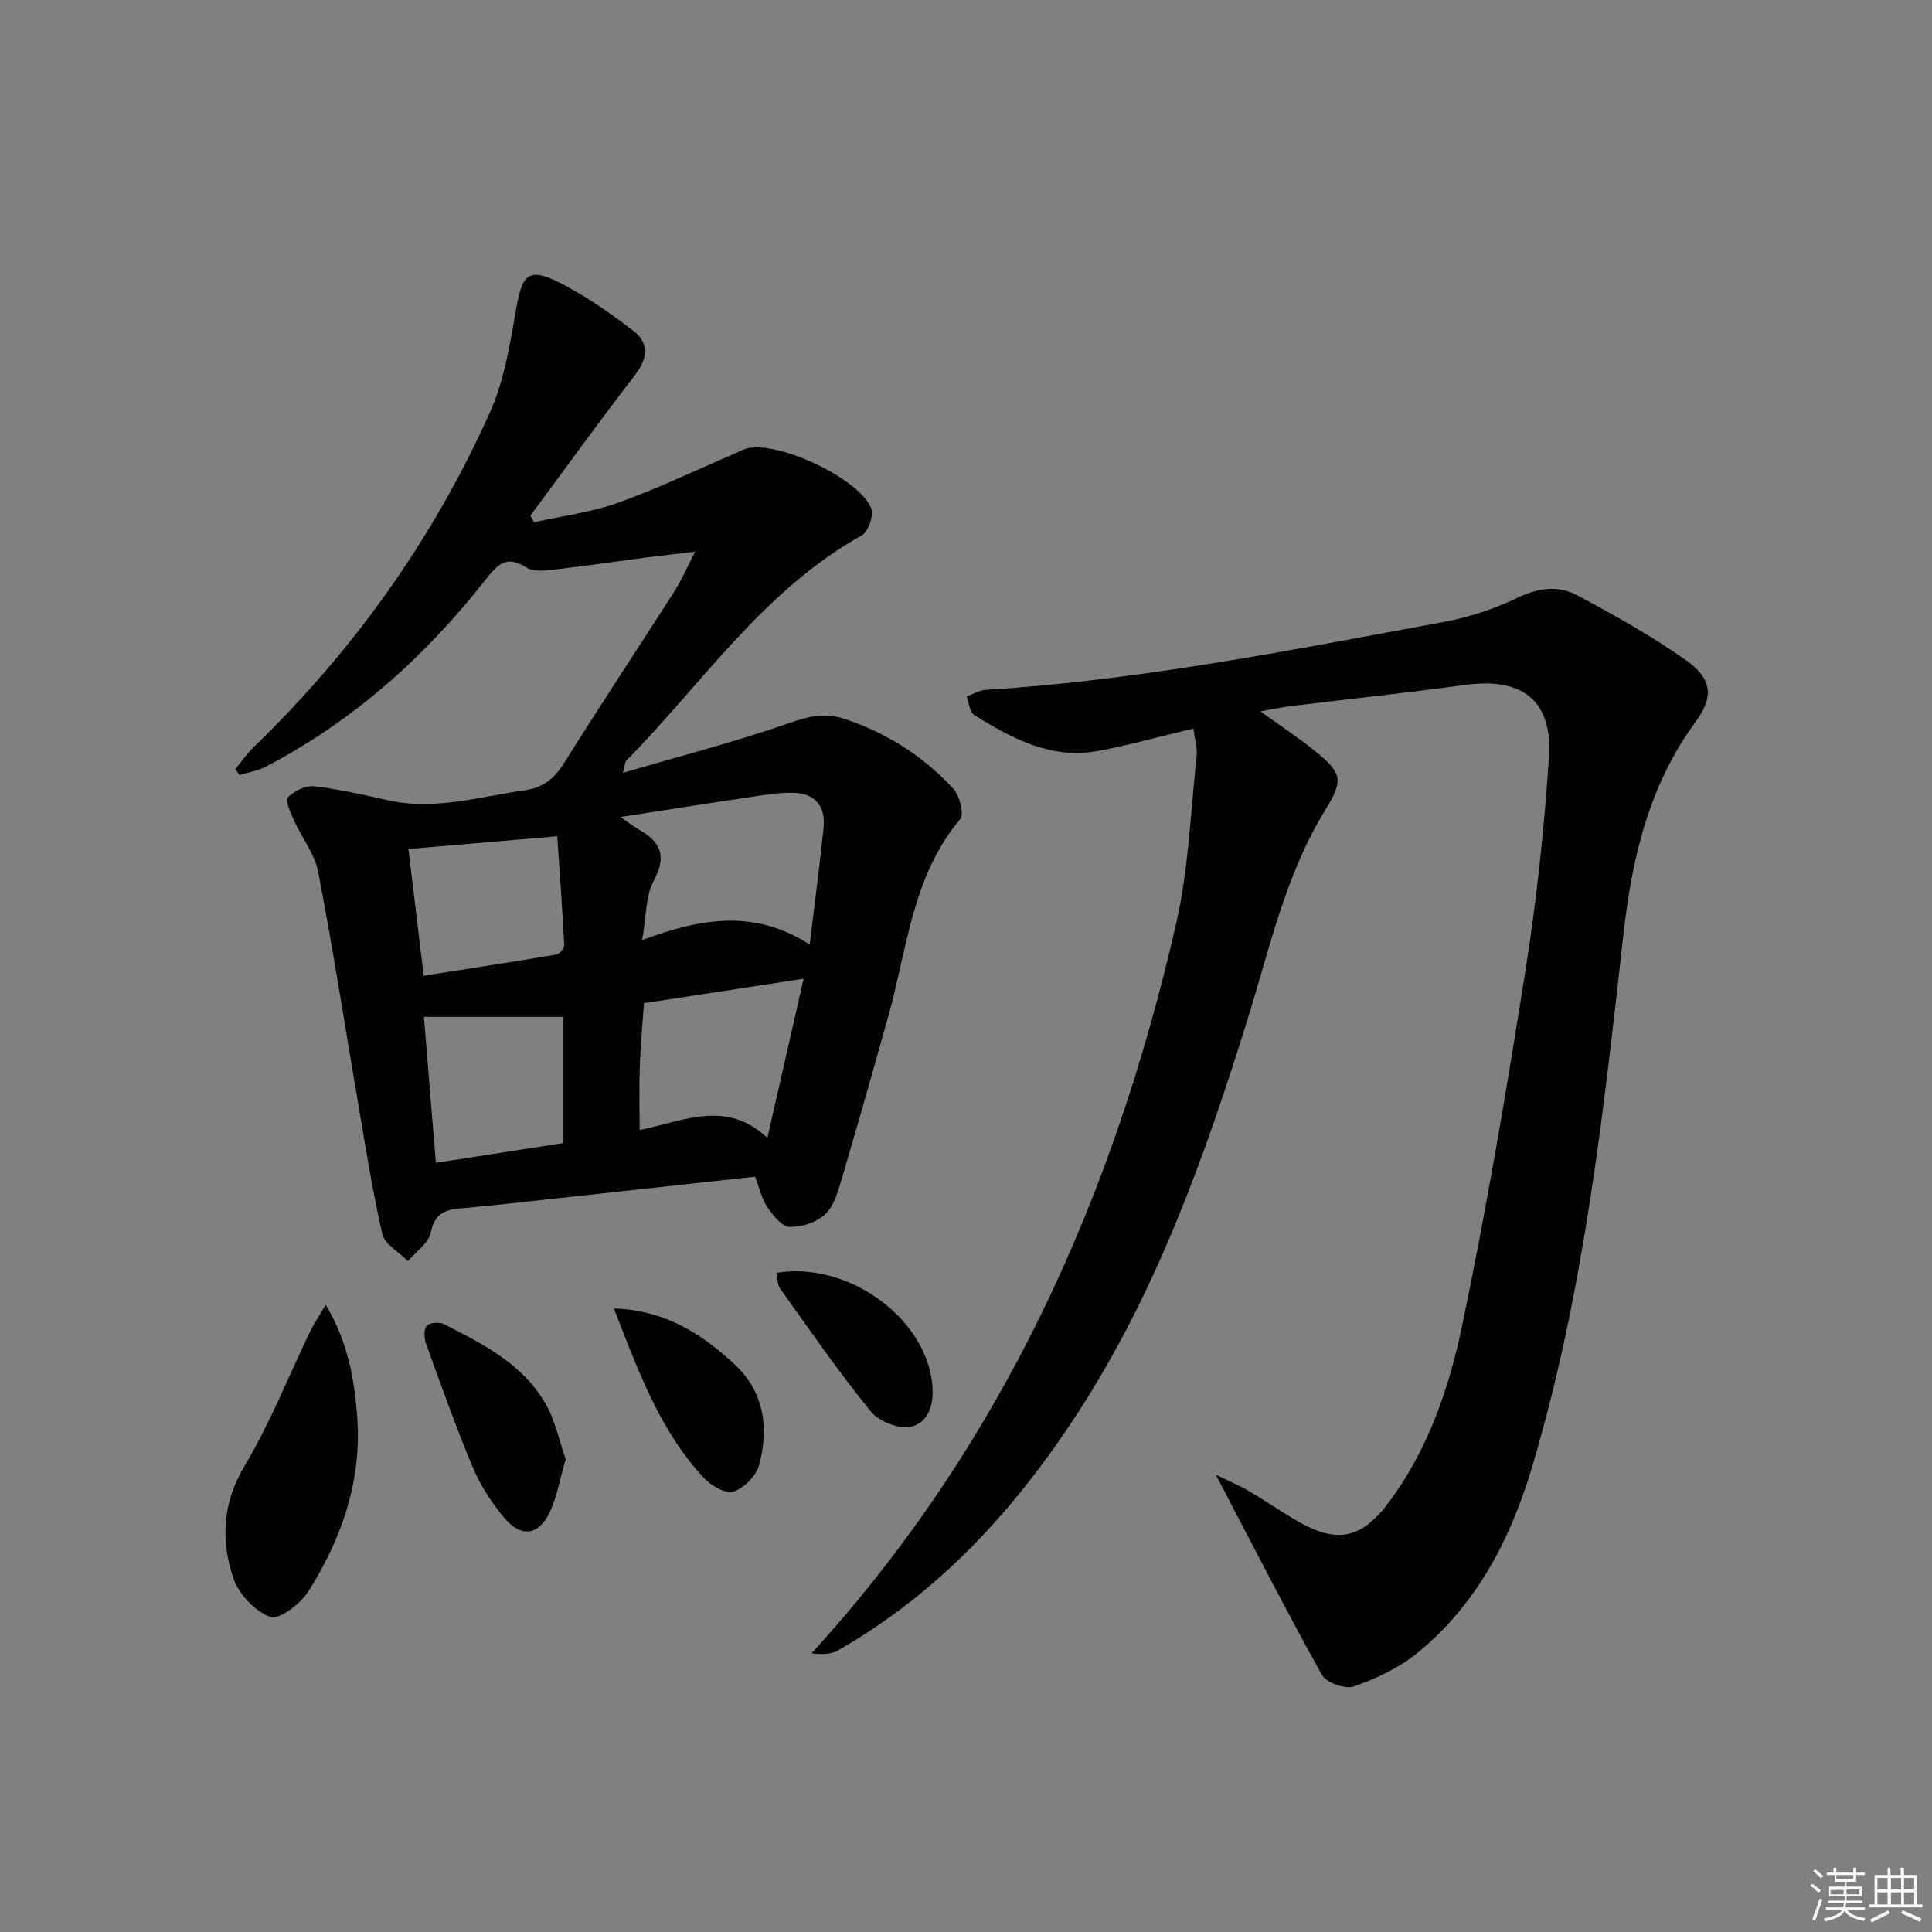 <svg enable-background="new 0 0 400 400" viewBox="0 0 400 400" xmlns="http://www.w3.org/2000/svg"><rect x="0" y="0" width="400" height="400" fill="#808080" stroke="none"/><g fill="#010100"><path d="m156.35 243.62c-15.62 1.71-30.65 3.36-45.68 4.99-5.12.56-10.24 1.13-15.36 1.58-3.23.28-5.35 1.11-6.11 4.97-.43 2.21-3.09 3.98-4.74 5.94-1.84-1.87-4.82-3.49-5.32-5.67-2.14-9.36-3.59-18.88-5.22-28.36-2.66-15.52-5.05-31.08-8.04-46.53-.72-3.75-3.41-7.1-5.03-10.71-.69-1.54-1.85-4.15-1.26-4.75 1.31-1.32 3.69-2.48 5.47-2.28 5.09.57 10.13 1.73 15.14 2.86 9.74 2.21 19.06-.72 28.53-2.06 3.79-.53 6.08-2.46 8.08-5.66 7.5-11.98 15.31-23.77 22.93-35.68 1.3-2.03 2.25-4.29 4.17-8.03-4.26.5-7.06.79-9.86 1.16-6.58.86-13.15 1.84-19.74 2.59-1.77.2-4 .38-5.34-.49-4.02-2.59-5.88-.74-8.37 2.44-12.57 16.02-27.49 29.39-45.66 38.85-1.64.85-3.57 1.13-5.36 1.68-.29-.4-.57-.8-.86-1.21 1.26-1.53 2.39-3.2 3.81-4.57 20.69-20.01 37.15-43.08 48.91-69.31 2.99-6.67 4.18-14.27 5.45-21.57 1.23-7.04 2.57-8.49 8.9-5.31 5.44 2.74 10.52 6.31 15.37 10.03 3.27 2.51 2.94 5.71.31 9.13-7.38 9.58-14.46 19.39-21.66 29.1.26.46.51.91.77 1.37 5.8-1.3 11.81-2.04 17.36-4.02 8.26-2.95 16.2-6.78 24.28-10.24.91-.39 1.79-.9 2.74-1.08 6.64-1.32 22.87 6.31 25.39 12.41.59 1.44-.56 4.89-1.9 5.64-20.37 11.35-33.04 30.67-48.84 46.73-.19.19-.17.6-.63 2.45 12.04-3.53 23.46-6.48 34.57-10.36 4.02-1.4 7.41-2.13 11.44-.77 8.7 2.93 16.22 7.72 22.38 14.41 1.32 1.43 2.3 5.27 1.43 6.31-9.88 11.7-10.92 26.5-14.76 40.32-3.2 11.5-6.46 22.99-9.85 34.43-.75 2.52-1.59 5.45-3.38 7.09-1.8 1.65-4.88 2.66-7.35 2.57-1.6-.06-3.43-2.38-4.58-4.08-1.17-1.7-1.61-3.89-2.53-6.31zm11.29-48.06c1.08-8.99 2.08-16.55 2.87-24.14.47-4.43-1.72-7.14-6.18-7.27-3.27-.1-6.58.53-9.85 1.01-8.37 1.23-16.72 2.56-26.02 3.99 1.94 1.33 2.85 2.05 3.85 2.62 4.47 2.54 5.79 5.48 3.05 10.56-1.72 3.2-1.54 7.43-2.41 12.31 12.23-4.61 23.35-6.4 34.69.92zm-1.26 7.08c-11.67 1.79-22.39 3.42-33.05 5.06-.32 4.59-.72 8.87-.87 13.16-.15 4.21-.03 8.43-.03 13.11 9.41-2 18-6.3 26.45 1.61 2.57-11.34 4.95-21.76 7.5-32.94zm-76.14 38.11c9.14-1.42 17.74-2.75 26.31-4.08 0-9.29 0-18.13 0-26.15-9.59 0-18.79 0-28.78 0 .81 9.94 1.63 19.91 2.47 30.23zm25.13-67.61c-11.45.98-21 1.8-30.81 2.64.98 8.16 2.04 16.95 3.16 26.23 9.52-1.49 18.49-2.86 27.43-4.38.68-.12 1.71-1.32 1.67-1.97-.39-7.5-.94-15-1.45-22.52z"/><path d="m260.97 147.29c4.32 3.12 8.05 5.55 11.48 8.36 5.51 4.5 5.68 5.94 1.96 12-8.31 13.52-11.59 28.91-16.23 43.77-8.84 28.31-18.79 56.12-35.09 81.19-12.96 19.93-28.66 37.13-49.54 49.06-1.48.85-3.39.95-5.52.62 39.73-43.48 62.63-94.88 75.5-151.16 2.57-11.25 2.96-23 4.22-34.53.19-1.71-.39-3.51-.67-5.76-6.96 1.65-13.31 3.44-19.77 4.64-9.68 1.8-17.8-2.59-25.62-7.45-.95-.59-1.06-2.54-1.56-3.85 1.31-.46 2.6-1.26 3.94-1.35 31.9-1.97 63.17-8.23 94.5-13.99 5.33-.98 10.69-2.7 15.57-5.06 4.32-2.09 8.47-2.64 12.4-.54 7.74 4.14 15.47 8.45 22.62 13.52 5.4 3.83 5.62 7.62 1.94 12.62-9.61 13.03-13.19 28.11-14.95 43.75-4.19 37.29-8.18 74.62-19 110.76-4.46 14.92-11.51 28.44-23.81 38.43-3.76 3.05-8.45 5.23-13.05 6.84-1.78.62-5.7-.78-6.6-2.39-7.4-13.29-14.31-26.84-21.98-41.46 2.9 1.42 4.94 2.27 6.84 3.38 3.3 1.94 6.45 4.12 9.75 6.05 8.58 5.02 13.64 3.99 19.62-4.21 7.8-10.68 12.07-23.11 14.72-35.71 5.14-24.49 9.29-49.22 13.2-73.95 2.31-14.58 3.87-29.33 4.85-44.06.79-11.88-5.59-16.65-17.52-14.99-11.84 1.64-23.74 2.88-35.61 4.34-1.93.21-3.81.63-6.59 1.13z"/><path d="m67.43 270.13c4.58 7.65 5.91 15.27 6.51 22.99 1.03 13.27-3.12 25.32-10.08 36.33-1.63 2.59-6.06 5.98-7.87 5.32-3.18-1.14-6.57-4.72-7.67-8.02-2.63-7.84-2.28-15.57 2.36-23.32 5.25-8.78 9.03-18.44 13.5-27.69.82-1.7 1.9-3.28 3.25-5.61z"/><path d="m117.12 302.1c-1.21 4.15-1.8 7.78-3.31 10.99-2.26 4.81-5.9 5.32-9.37 1.2-2.64-3.13-4.97-6.73-6.55-10.49-3.53-8.39-6.56-17-9.67-25.57-.41-1.13-.52-2.93.11-3.71.55-.68 2.6-.88 3.54-.4 8.15 4.17 16.5 8.32 21.19 16.72 1.94 3.47 2.77 7.58 4.06 11.26z"/><path d="m127.09 270.89c10.65.39 18.08 5.22 24.82 11.41 6.3 5.79 7.33 13.22 5.27 20.98-.6 2.26-3.13 4.82-5.33 5.55-1.6.53-4.65-1.25-6.14-2.86-9.08-9.75-13.52-22.01-18.62-35.08z"/><path d="m160.8 263.52c14.27-2.37 30.07 8.63 32.1 22.13.61 4.03-.04 8.47-4.05 9.69-2.38.72-6.8-.96-8.5-3.04-6.69-8.19-12.7-16.94-18.87-25.56-.58-.81-.46-2.13-.68-3.22z"/></g><path d="m374.8 390.4.4-.4c.7.5 1.3 1 1.8 1.4l-.5.5c-.5-.6-1.1-1.1-1.7-1.5zm1 7.3-.6-.3c.5-1.4 1.1-2.8 1.5-4.3.2.1.4.2.6.3-.5 1.3-1 2.8-1.5 4.3zm-.4-10.3.4-.4c.4.3 1 .8 1.7 1.4l-.5.5c-.4-.5-1-1-1.6-1.5zm2.5.3h1.7v-1h.6v1h3.5v-1h.6v1h1.8v.5h-1.8v1.4h-2v1h3.2v2h-3.2v.9h3.3v.5h-3.4c0 .3-.1.6-.1.9h4v.5h-3.7c.7.9 1.9 1.5 3.8 1.7-.1.2-.2.4-.3.6-2.1-.4-3.5-1.1-4-2.1-.4 1-1.8 1.7-4 2.2-.1-.2-.2-.4-.3-.6 2.1-.4 3.4-1 3.8-1.8h-3.4v-.5h3.6c.1-.3.1-.6.2-.9h-3.3v-.5h3.4c0-.3 0-.6 0-.9h-3.2v-2h3.3v-1h-2.1v-1.4h-1.7v-.5zm1.1 3.5v1h2.7c0-.3 0-.4 0-.4 0-.1 0-.2 0-.2 0-.1 0-.2 0-.3h-2.7zm1.2-3v.9h3.5v-.9zm4.7 3h-2.6v.6.4h2.6z" fill="#fafafb"/><path d="m393.6 386.7h.6v1.5h2.7v6.1h1.1v.6h-11v-.6h1.1v-6.1h2.7v-1.5h.6v1.5h2.1v-1.5zm-2.7 8.8.4.6c-1.2.6-2.5 1.3-3.8 1.9-.1-.2-.2-.4-.3-.6 1.2-.6 2.5-1.2 3.7-1.9zm-2.2-6.7v2.4h2.1v-2.4zm0 3v2.5h2.1v-2.5zm2.8-3v2.4h2.1v-2.4zm0 3v2.5h2.1v-2.5zm6 6.1c-1.4-.7-2.7-1.3-3.9-1.8l.3-.6c1.5.6 2.7 1.2 3.9 1.7zm-1.2-9.1h-2.1v2.4h2.1zm-2.1 3v2.5h2.1v-2.5z" fill="#fafafb"/></svg>